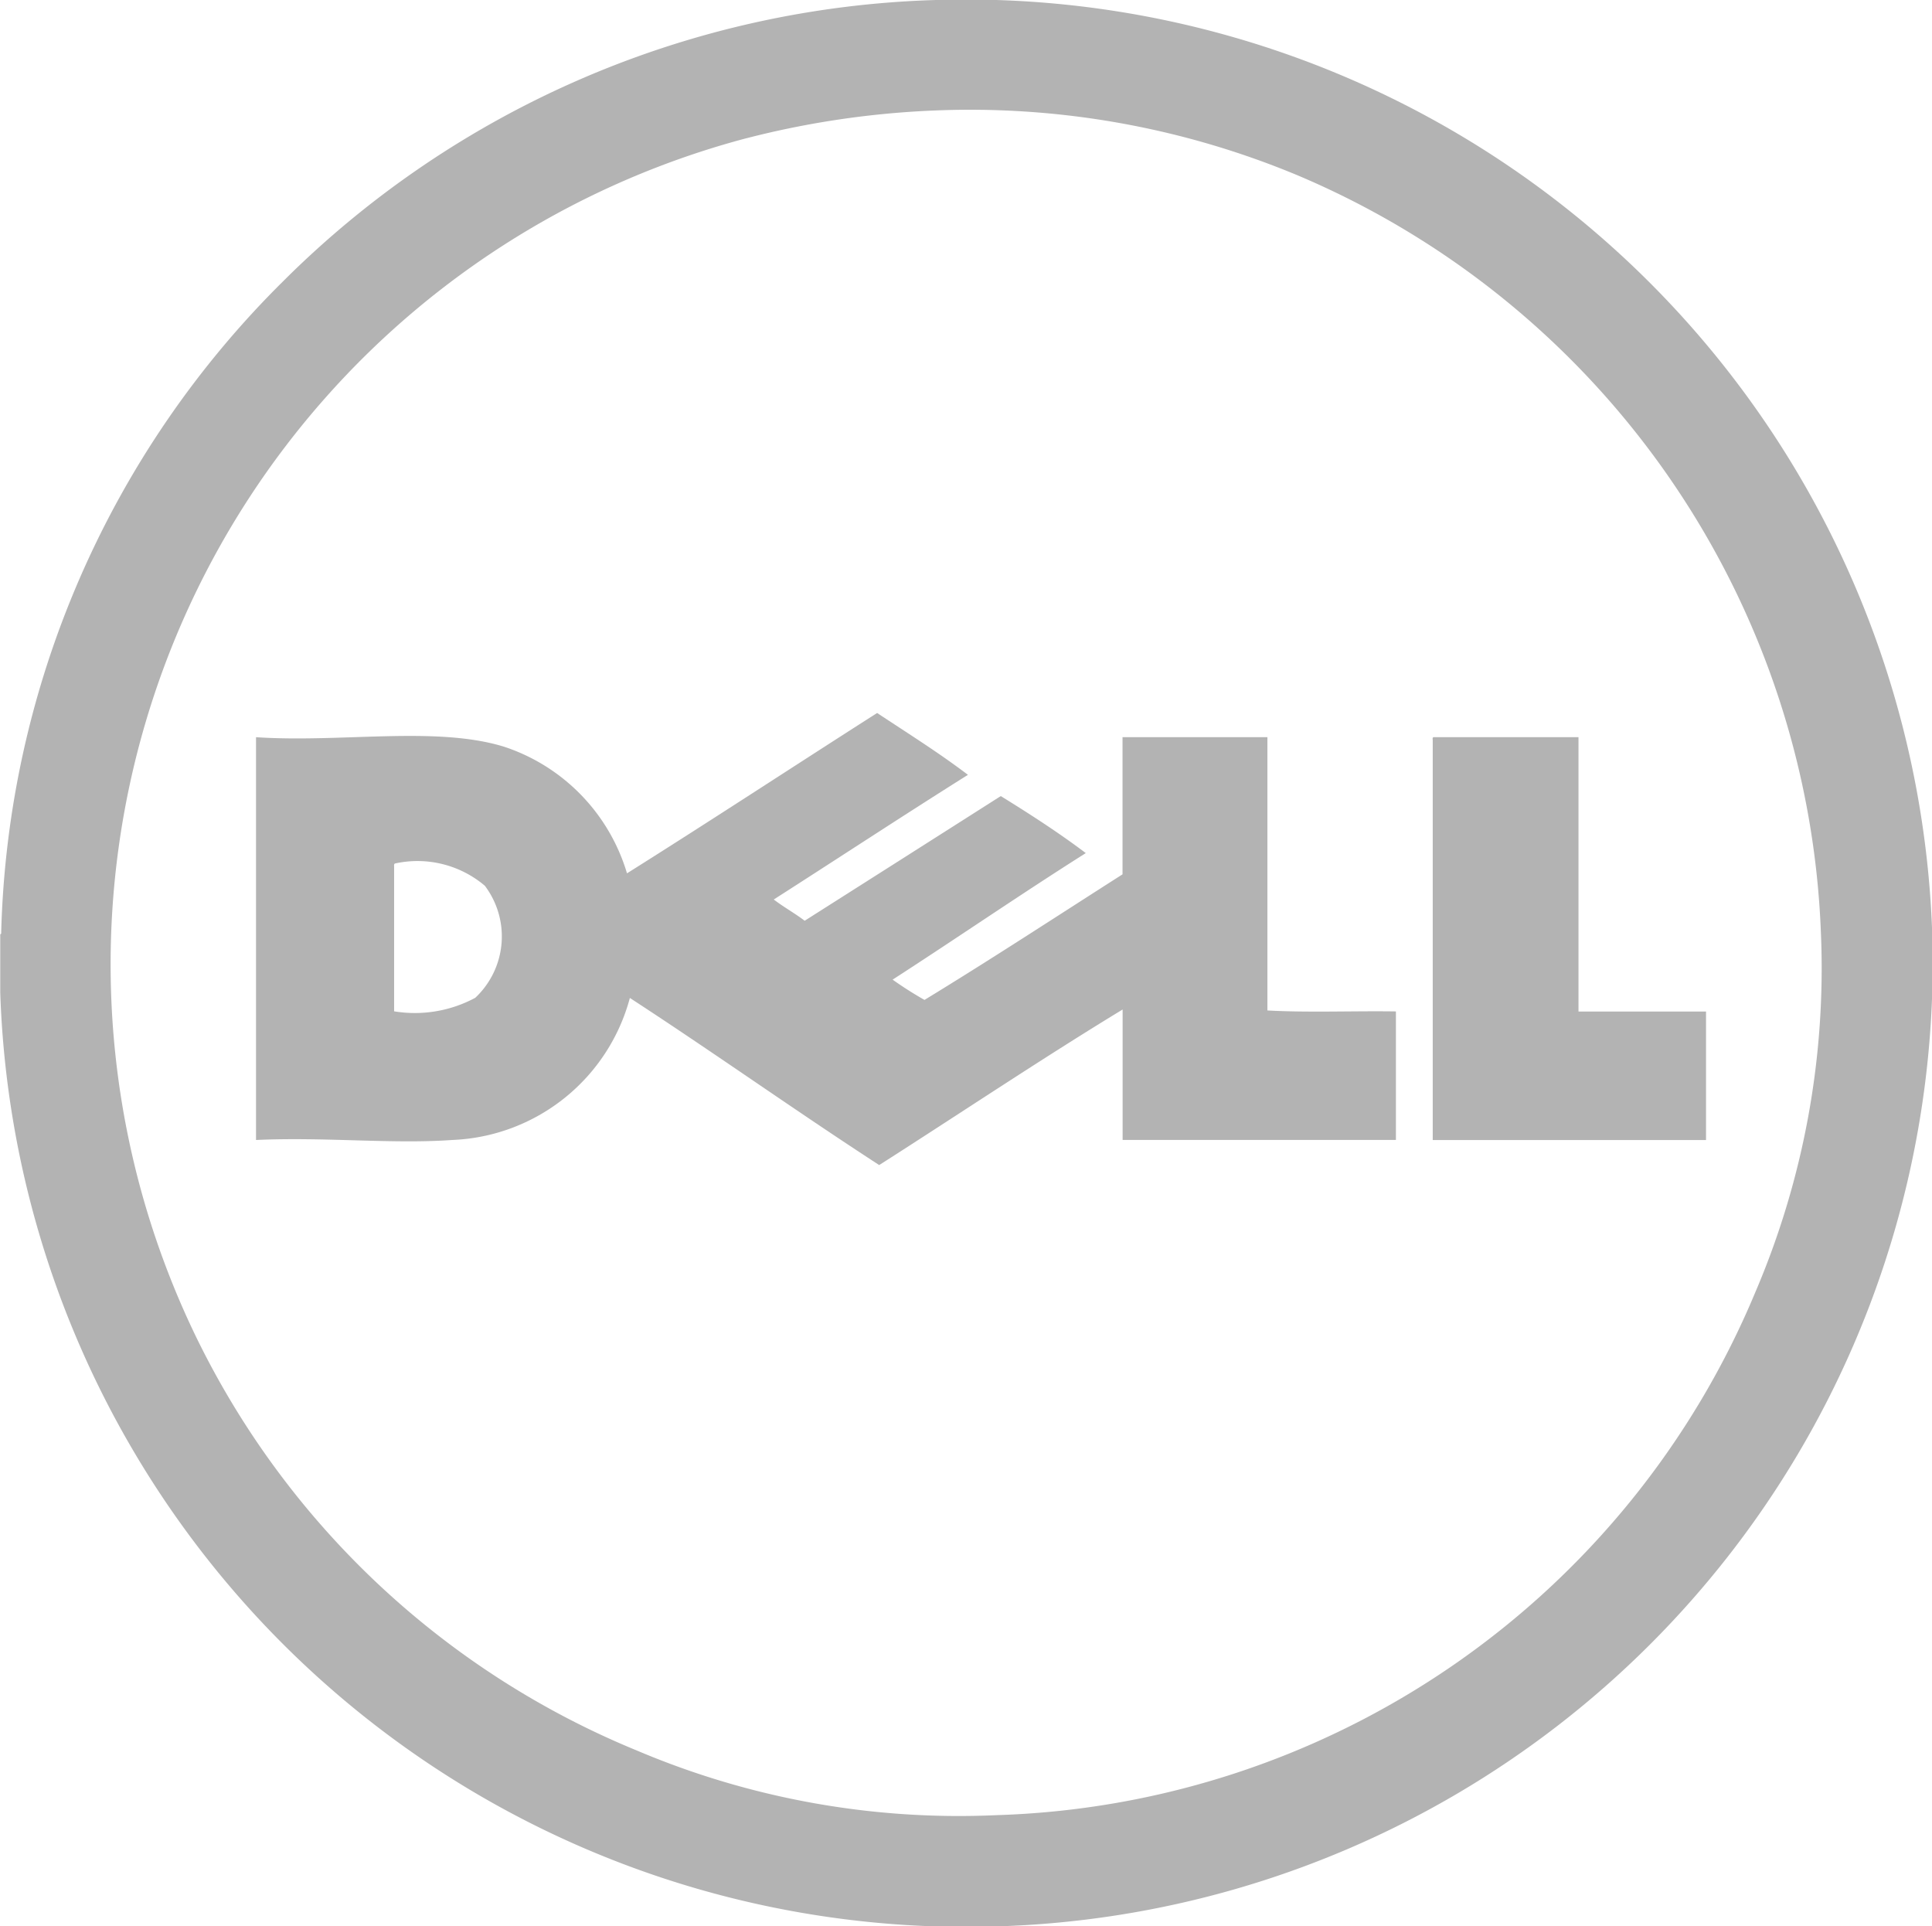 <svg xmlns="http://www.w3.org/2000/svg" width="40.295" height="40.174"><g opacity=".299"><path data-name="Path 1056" d="M19.523 0h1.254A20.155 20.155 0 0 1 40.3 19.483v1.209a20.116 20.116 0 0 1-19.543 19.483h-1.229A20.155 20.155 0 0 1 .005 20.692v-1.209c.016 0 .023-.017.02-.04a19.832 19.832 0 0 1 5.883-13.58A20.1 20.1 0 0 1 19.523 0zm-3.949 2.881a17.822 17.822 0 0 0-11.484 25 17.691 17.691 0 0 0 9.187 8.623 17.2 17.2 0 0 0 7.515 1.35 17.736 17.736 0 0 0 15.816-10.9 17.176 17.176 0 0 0 1.37-7.5 17.892 17.892 0 0 0-10.92-15.8 17.758 17.758 0 0 0-7.555-1.35 18.709 18.709 0 0 0-3.926.577z"/><path data-name="Path 1057" d="M18.294 14.869c.638.423 1.291.831 1.894 1.29-1.361.855-2.7 1.736-4.05 2.6.205.157.439.286.645.443q2.048-1.3 4.09-2.6c.61.377 1.21.764 1.773 1.189-1.362.861-2.679 1.767-4.029 2.639a7.676 7.676 0 0 0 .665.423c1.4-.854 2.757-1.743 4.13-2.619v-2.861h3.022v5.7c.853.047 1.793.007 2.68.02v2.68h-5.7v-2.72c-1.675 1.018-3.392 2.169-5.077 3.244-1.755-1.14-3.446-2.343-5.2-3.485a4 4 0 0 1-3.707 2.962c-1.244.089-2.657-.066-4.09 0v-8.4c1.791.119 3.758-.24 5.178.2a3.973 3.973 0 0 1 2.559 2.639c1.752-1.101 3.477-2.233 5.217-3.344zm-10.074 3.2v3.022a2.662 2.662 0 0 0 1.692-.282 1.754 1.754 0 0 0 .2-2.337 2.174 2.174 0 0 0-1.874-.464c-.021.008-.02.036-.018.065z"/><path data-name="Path 1058" d="M29.9 15.373h3.022v5.722h2.66v2.68h-5.7v-8.341c-.005-.029-.006-.058.018-.061z"/></g></svg>
